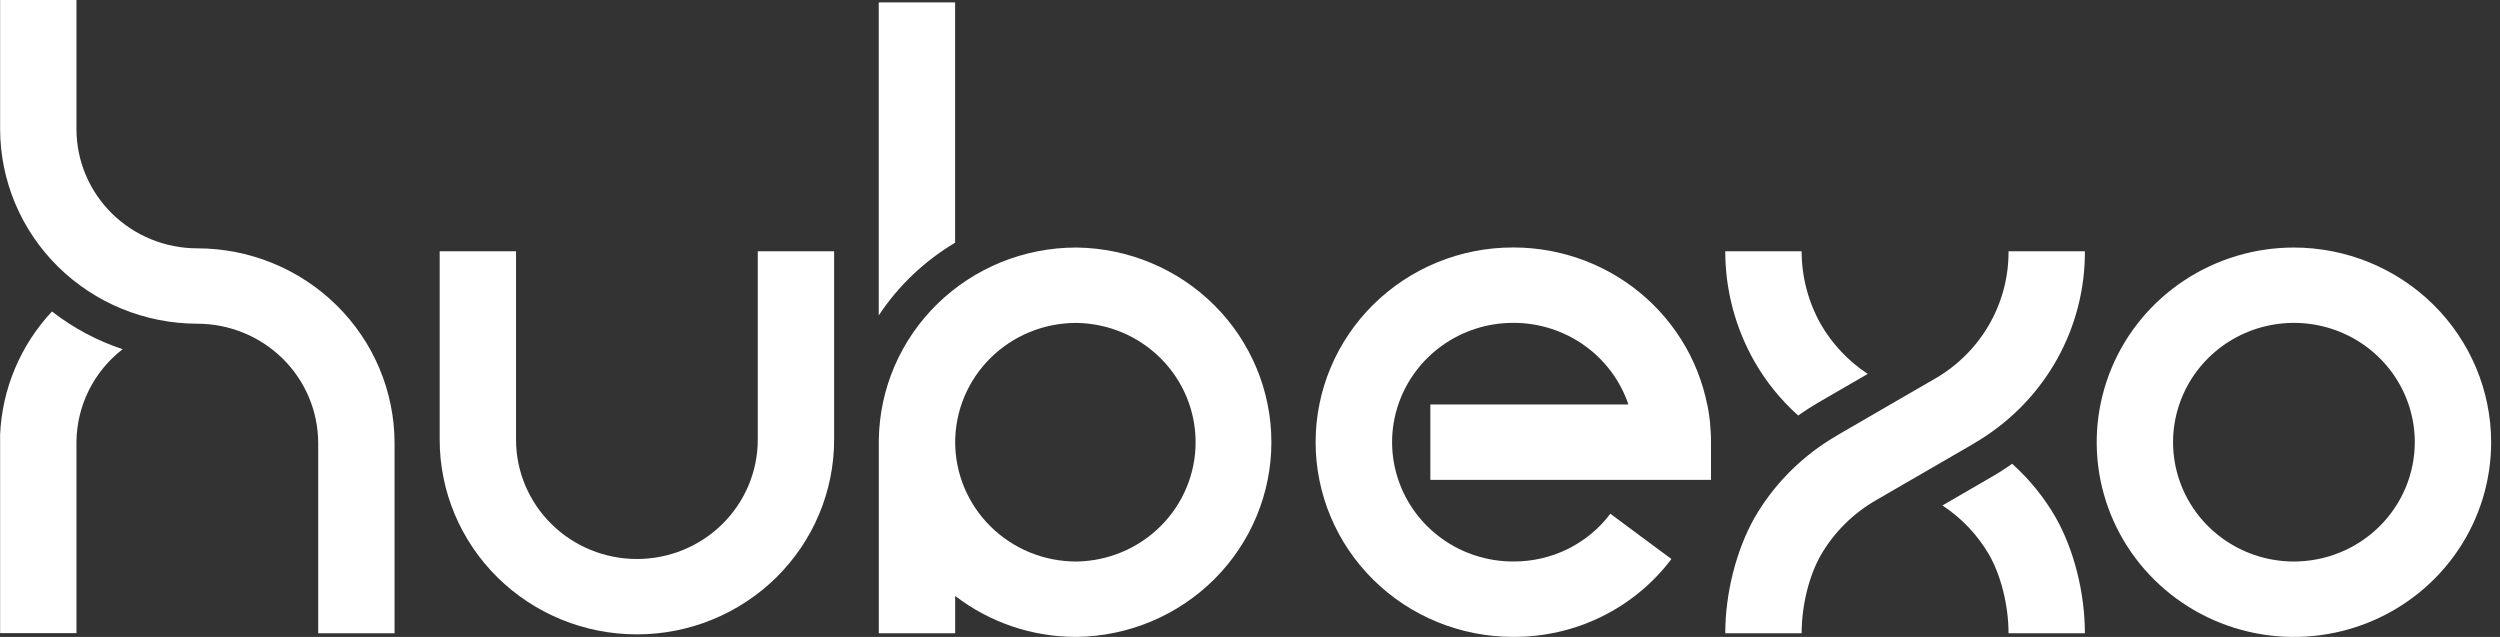 <svg width="157" height="40" viewBox="0 0 157 40" fill="none" xmlns="http://www.w3.org/2000/svg">
<rect x="0" y="0" width="157" height="40" fill="#333333" stroke="none"/>
<g clip-path="url(#clip0_4005_35843_1)">
<path d="M144.059 15.545C141.609 15.545 139.214 16.262 137.177 17.606C135.141 18.949 133.553 20.859 132.616 23.093C131.678 25.328 131.433 27.787 131.911 30.158C132.389 32.53 133.569 34.709 135.302 36.419C137.034 38.129 139.241 39.293 141.644 39.765C144.047 40.236 146.537 39.994 148.8 39.068C151.063 38.142 152.997 36.575 154.358 34.564C155.719 32.553 156.445 30.188 156.444 27.77C156.44 24.529 155.134 21.421 152.812 19.129C150.49 16.838 147.342 15.549 144.059 15.545ZM144.059 35.263C142.558 35.263 141.09 34.824 139.842 34C138.594 33.177 137.621 32.007 137.046 30.637C136.472 29.268 136.321 27.762 136.614 26.308C136.907 24.855 137.63 23.519 138.692 22.471C139.753 21.423 141.106 20.71 142.578 20.421C144.05 20.131 145.577 20.28 146.963 20.847C148.35 21.414 149.536 22.375 150.37 23.607C151.204 24.839 151.649 26.288 151.649 27.77C151.647 29.756 150.846 31.661 149.423 33.066C148 34.471 146.071 35.261 144.059 35.263Z" fill="#ffffff"></path>
<path d="M112.926 26.093C113.346 25.797 113.782 25.515 114.232 25.254L117.294 23.482C116.09 22.688 115.087 21.631 114.364 20.392C113.563 18.983 113.142 17.395 113.143 15.779H108.347C108.346 18.209 108.98 20.598 110.188 22.716C110.913 23.98 111.838 25.121 112.928 26.097" fill="#ffffff"></path>
<path d="M126.353 29.129C125.933 29.43 125.496 29.709 125.044 29.968L121.984 31.742C123.19 32.535 124.193 33.593 124.914 34.833C125.668 36.151 126.136 38.043 126.136 39.767H130.931C130.931 37.238 130.246 34.524 129.104 32.508C128.378 31.245 127.453 30.104 126.364 29.127" fill="#ffffff"></path>
<path d="M124.35 27.612C126.375 26.354 128.042 24.608 129.194 22.538C130.345 20.467 130.943 18.141 130.931 15.779H126.136C126.146 17.418 125.713 19.029 124.881 20.448C124.049 21.866 122.849 23.038 121.404 23.845L119.639 24.866L115.447 27.296C115.271 27.398 115.099 27.504 114.928 27.612C112.967 28.838 111.34 30.519 110.188 32.508C109.046 34.524 108.347 37.242 108.347 39.767H113.143C113.143 38.043 113.599 36.16 114.364 34.833C115.205 33.395 116.416 32.204 117.874 31.379L119.639 30.355L123.832 27.928C124.007 27.826 124.179 27.72 124.35 27.612Z" fill="#ffffff"></path>
<path d="M59.981 15.256V0.152H55.185V19.807C56.415 17.948 58.054 16.388 59.981 15.242" fill="#ffffff"></path>
<path d="M67.621 15.545H67.571C64.316 15.549 61.193 16.817 58.877 19.075C56.56 21.333 55.236 24.399 55.19 27.612C55.19 27.664 55.19 27.718 55.19 27.77V39.767H59.985V37.423C62.154 39.093 64.825 39.999 67.575 39.997H67.626C70.881 39.953 73.988 38.646 76.275 36.358C78.561 34.07 79.843 30.985 79.843 27.771C79.843 24.557 78.561 21.472 76.275 19.184C73.988 16.896 70.881 15.589 67.626 15.545M67.626 35.263H67.575C65.563 35.261 63.634 34.471 62.211 33.066C60.788 31.661 59.987 29.756 59.985 27.77C59.987 25.784 60.788 23.879 62.211 22.475C63.634 21.07 65.563 20.281 67.575 20.279H67.626C69.616 20.313 71.512 21.117 72.907 22.519C74.303 23.92 75.084 25.806 75.084 27.771C75.084 29.736 74.303 31.622 72.907 33.023C71.512 34.425 69.616 35.229 67.626 35.263Z" fill="#ffffff"></path>
<path d="M0.007 27.295V27.811V39.759H4.802V27.743C4.812 26.622 5.078 25.517 5.58 24.51C6.081 23.504 6.806 22.622 7.7 21.93C6.094 21.397 4.594 20.595 3.263 19.56C1.286 21.678 0.133 24.418 0.007 27.295Z" fill="#ffffff"></path>
<path d="M12.386 15.595C11.389 15.595 10.403 15.401 9.482 15.024C8.562 14.647 7.726 14.095 7.021 13.399C6.317 12.704 5.759 11.877 5.378 10.969C4.997 10.06 4.801 9.086 4.802 8.102V0H0.007V8.102C0.012 11.343 1.318 14.451 3.64 16.743C5.961 19.035 9.109 20.324 12.392 20.329C14.405 20.331 16.334 21.122 17.757 22.526C19.18 23.931 19.98 25.836 19.983 27.822V39.77H24.778V27.822C24.774 24.581 23.468 21.473 21.146 19.18C18.824 16.888 15.676 15.599 12.392 15.595" fill="#ffffff"></path>
<path d="M47.588 15.779V27.612C47.588 29.599 46.788 31.505 45.365 32.91C43.941 34.316 42.011 35.105 39.998 35.105C37.985 35.105 36.054 34.316 34.631 32.91C33.207 31.505 32.407 29.599 32.407 27.612V15.779H27.612V27.612C27.612 30.855 28.917 33.965 31.24 36.258C33.562 38.551 36.713 39.839 39.998 39.839C43.283 39.839 46.433 38.551 48.756 36.258C51.078 33.965 52.383 30.855 52.383 27.612V15.779H47.588Z" fill="#ffffff"></path>
<path d="M107.215 25.401C107.29 25.785 107.349 26.172 107.388 26.567C107.082 23.547 105.651 20.747 103.373 18.71C101.094 16.673 98.131 15.544 95.057 15.541H95.007C91.722 15.541 88.572 16.829 86.249 19.122C83.926 21.415 82.621 24.525 82.621 27.768C82.621 31.011 83.926 34.121 86.249 36.414C88.572 38.707 91.722 39.995 95.007 39.995H95.057C96.981 40.003 98.88 39.565 100.601 38.715C102.322 37.866 103.817 36.63 104.965 35.106L103.047 33.686L101.131 32.263C100.427 33.197 99.511 33.955 98.457 34.476C97.402 34.996 96.239 35.266 95.059 35.261H95.009C93.417 35.259 91.866 34.763 90.575 33.843C89.284 32.923 88.318 31.626 87.814 30.135C87.293 28.599 87.293 26.937 87.814 25.401C88.319 23.91 89.285 22.613 90.577 21.693C91.869 20.773 93.421 20.277 95.014 20.275H95.064C96.657 20.277 98.209 20.773 99.5 21.693C100.792 22.613 101.759 23.91 102.264 25.401H89.826V30.135H107.45V27.768C107.45 27.565 107.45 27.36 107.434 27.16C107.418 26.959 107.411 26.819 107.395 26.652V26.567C107.356 26.172 107.297 25.785 107.221 25.401" fill="#ffffff"></path>
</g>
<defs>
<clipPath id="clip0_4005_35843_1">
<rect width="156.444" height="40" fill="white"></rect>
</clipPath>
</defs>
</svg>